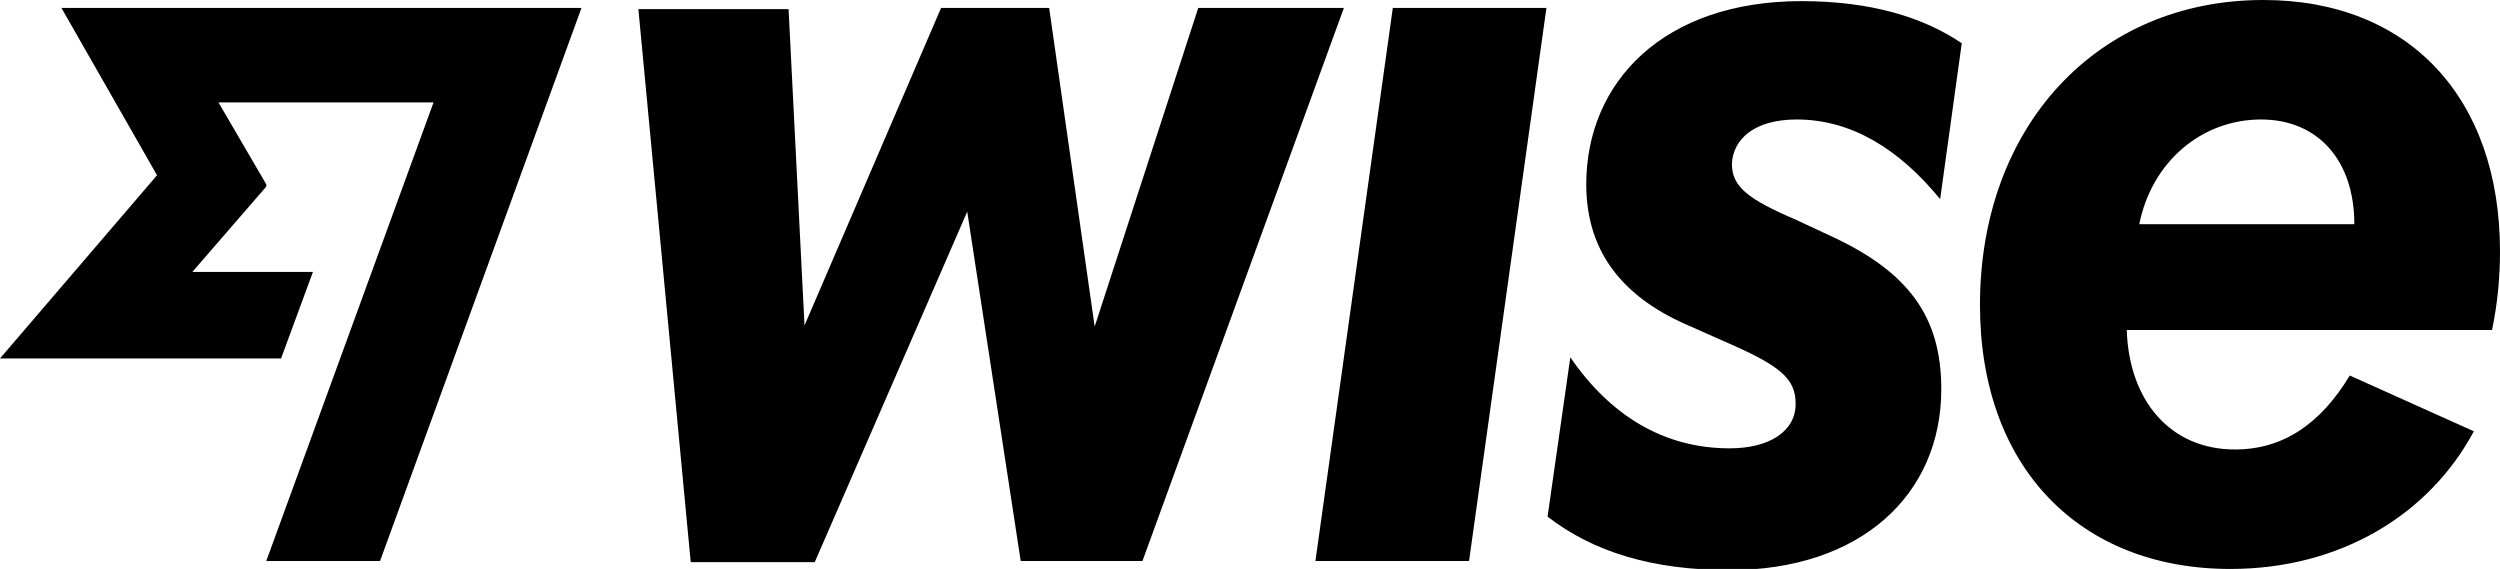 <?xml version="1.0" encoding="UTF-8"?>
<svg xmlns:x="ns_extend;" xmlns:i="ns_ai;" xmlns:graph="ns_graphs;" xmlns="http://www.w3.org/2000/svg" xmlns:xlink="http://www.w3.org/1999/xlink" version="1.1" id="Layer_1" x="0px" y="0px" viewBox="0 0 219.7 50" style="enable-background:new 0 0 219.7 50;" xml:space="preserve"> <g> <path class="st0" d="M122.4,0.7h13.5l-6.8,48.6h-13.5L122.4,0.7L122.4,0.7z M105.3,0.7l-9.1,28l-4-28h-9.5l-12,27.9L69.3,0.8H56.1 l4.6,48.6h10.9L85,18.6l4.7,30.7h10.7l17.7-48.6H105.3z M219,29h-32.1c0.2,6.3,3.9,10.5,9.5,10.5c4.2,0,7.5-2.2,10.1-6.5l10.9,4.9 C213.5,45.2,205.7,50,196,50c-13.2,0-22-8.9-22-23.2C174,11.1,184.3,0,198.9,0c12.8,0,20.8,8.6,20.8,22.1 C219.7,24.3,219.5,26.6,219,29z M206.9,19.7c0-5.6-3.2-9.2-8.2-9.2c-5.2,0-9.6,3.7-10.7,9.2H206.9L206.9,19.7z M13.8,15.4L0,31.5 h24.7l2.8-7.6H16.9l6.5-7.5l0-0.2L19.2,9h18.9L23.4,49.3h10L51.1,0.7H5.4L13.8,15.4L13.8,15.4z M157.9,10.5c4.8,0,9,2.6,12.6,7 l1.9-13.7c-3.4-2.3-8-3.7-14.1-3.7c-12.1,0-18.9,7.1-18.9,16.1c0,6.2,3.5,10.1,9.2,12.5l2.7,1.2c5.1,2.2,6.5,3.3,6.5,5.6 c0,2.4-2.3,3.9-5.8,3.9c-5.8,0-10.5-2.9-14-8l-2,14c4,3.1,9.2,4.7,16,4.7c11.5,0,18.6-6.6,18.6-15.9c0-6.3-2.8-10.3-9.8-13.5 l-3-1.4c-4.2-1.8-5.6-2.9-5.6-4.9C152.3,12.2,154.2,10.5,157.9,10.5z"> </path> </g> </svg>
